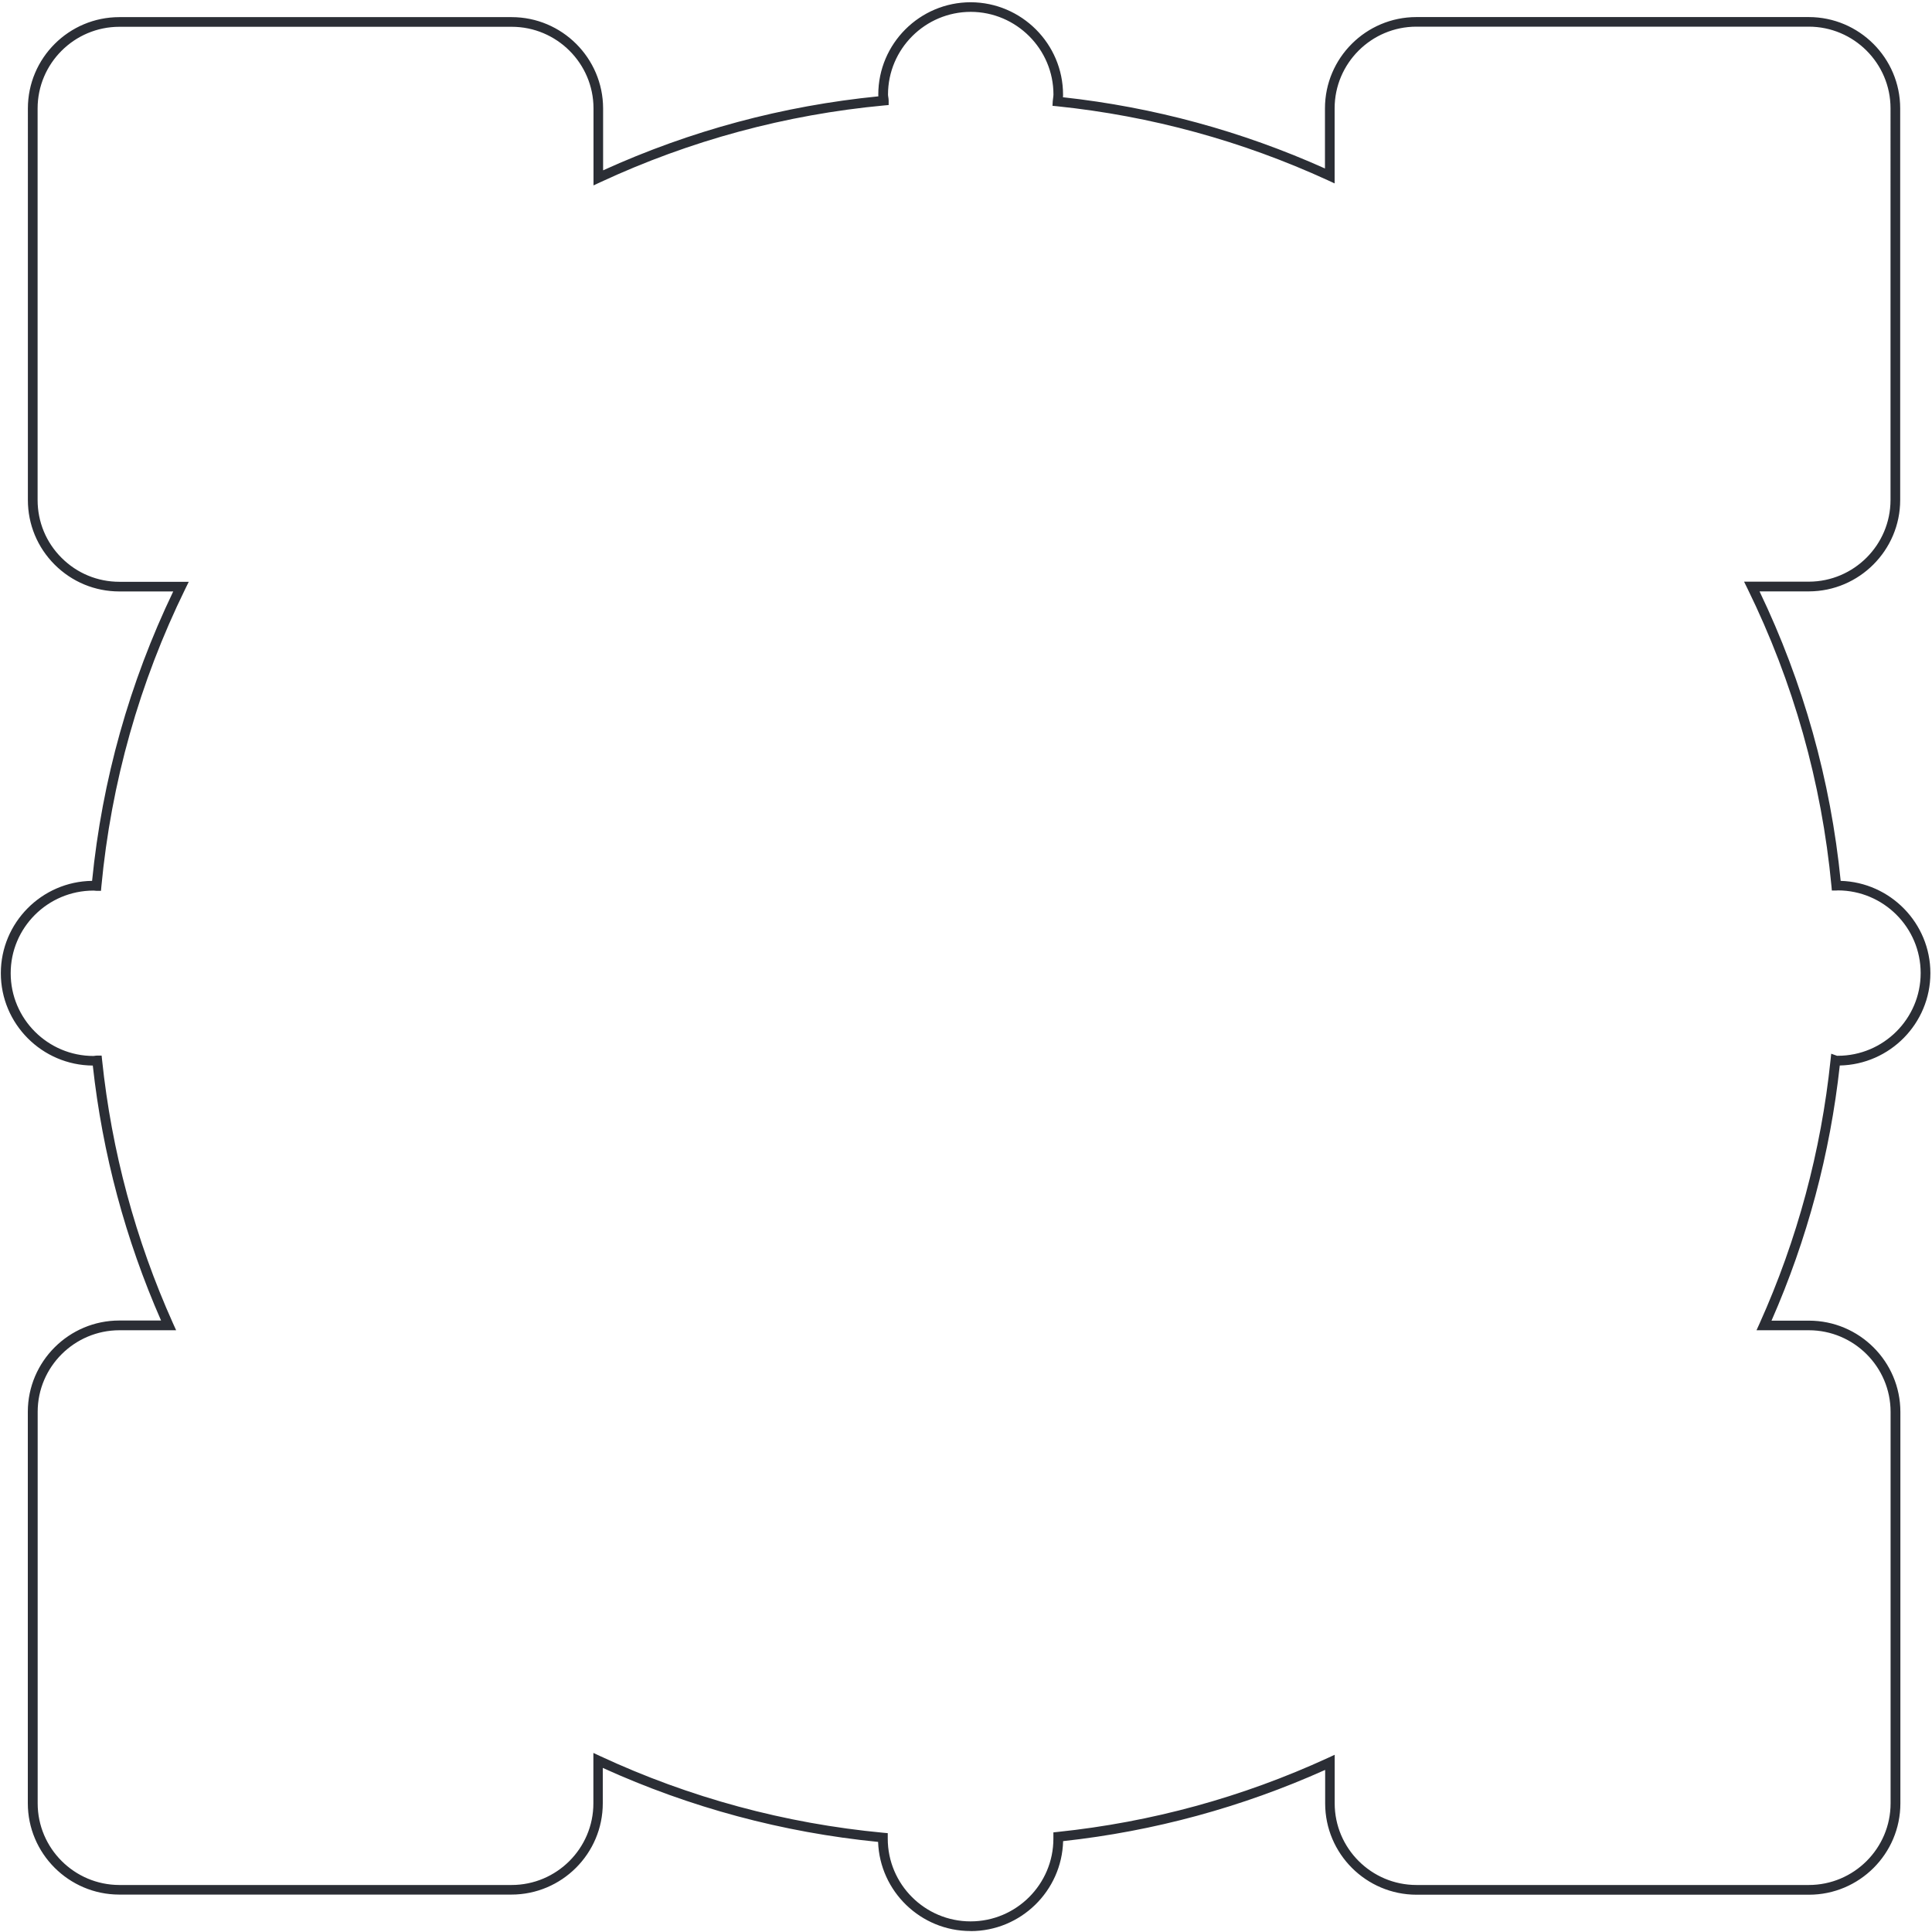 <?xml version="1.0" encoding="UTF-8"?>
<svg id="ICONOS_FONT" data-name="ICONOS FONT" xmlns="http://www.w3.org/2000/svg" viewBox="0 0 300 300">
  <defs>
    <style>
      .cls-1 {
        fill: #2b2e35;
      }
    </style>
  </defs>
  <g id="CAJA_UNIVERSAL" data-name="CAJA UNIVERSAL">
    <path class="cls-1" d="M150.71,299.85c-7.75,0-14.09-6.16-14.36-13.84-14.82-1.47-29.19-5.33-42.75-11.49v5.49c0,7.82-6.37,14.18-14.2,14.18H18.49c-7.81-.02-14.17-6.38-14.17-14.18v-60.81c.02-7.8,6.39-14.15,14.2-14.15h6.49c-5.53-12.6-9.1-25.91-10.6-39.59-7.88-.05-14.28-6.46-14.28-14.34,0-7.84,6.34-14.24,14.17-14.34,1.56-15.65,5.8-30.76,12.6-44.94h-8.36c-3.8,0-7.36-1.48-10.05-4.16-2.68-2.68-4.16-6.25-4.16-10.04V16.84c0-7.82,6.37-14.18,14.2-14.18h60.92c7.82,0,14.18,6.36,14.2,14.16v9.63c13.55-6.16,27.92-10.02,42.74-11.49,0-.09-.01-.18-.01-.27,0-7.91,6.44-14.34,14.36-14.34,7.9.03,14.32,6.46,14.33,14.34,0,.14,0,.28-.02.41,14.09,1.54,27.76,5.26,40.69,11.06v-9.33c0-7.82,6.37-14.18,14.2-14.18h60.92c7.83,0,14.2,6.36,14.2,14.18v60.81c0,7.8-6.36,14.17-14.17,14.19h-7.67c6.8,14.18,11.04,29.3,12.6,44.95,7.72.23,13.93,6.57,13.93,14.33,0,7.81-6.28,14.18-14.07,14.34-1.5,13.69-5.06,27.01-10.6,39.62h5.81c7.83,0,14.2,6.36,14.2,14.18v60.78c0,7.82-6.37,14.18-14.2,14.18h-60.92c-7.83,0-14.2-6.36-14.2-14.18v-5.2c-12.92,5.8-26.6,9.52-40.69,11.06-.2,7.73-6.57,13.97-14.36,13.97ZM92.11,272.18l1.07.5c13.91,6.47,28.71,10.47,43.99,11.91l.68.06v.86c0,7.08,5.77,12.84,12.86,12.84,7.09,0,12.86-5.76,12.86-12.84v-.98l.67-.07c14.55-1.52,28.66-5.38,41.95-11.49l1.06-.49v7.54c0,6.99,5.7,12.68,12.7,12.68h60.92c7,0,12.7-5.69,12.7-12.68v-60.78c0-6.99-5.7-12.68-12.7-12.68h-8.12l.48-1.06c5.84-12.99,9.55-26.76,11.02-40.93l.1-.95.9.32s.08,0,.12,0c7.1,0,12.87-5.76,12.87-12.84,0-7.08-5.77-12.83-12.86-12.84-.12.02-.19.02-.25.02h-.68l-.06-.68c-1.53-16.12-5.91-31.66-13.04-46.2l-.53-1.08h10.07c6.99-.02,12.67-5.71,12.67-12.69V16.82c0-6.99-5.7-12.68-12.7-12.68h-60.92c-7,0-12.7,5.69-12.7,12.68v11.66l-1.06-.49c-13.32-6.11-27.46-9.98-42.03-11.49l-.72-.07.04-.72c.01-.17.03-.33.06-.5.02-.17.05-.35.05-.53,0-7.06-5.76-12.82-12.83-12.84-7.09,0-12.86,5.76-12.86,12.84,0,.13.02.25.04.37.03.19.06.38.06.58v.68l-.68.06c-15.31,1.43-30.14,5.44-44.08,11.92l-1.07.5v-11.97c-.01-6.98-5.71-12.66-12.7-12.66H18.54c-7,0-12.7,5.69-12.7,12.68v60.81c0,3.39,1.32,6.58,3.72,8.97,2.4,2.4,5.59,3.72,8.99,3.72h10.76l-.53,1.08c-7.13,14.55-11.52,30.1-13.04,46.23l-.06.68h-.68c-.11,0-.23-.01-.34-.03-.05,0-.09-.01-.14-.01-7.1,0-12.87,5.76-12.86,12.84,0,7.08,5.77,12.84,12.86,12.84.05,0,.11-.01.16-.02.14-.02.28-.04.42-.04h.68l.07.67c1.48,14.16,5.19,27.93,11.02,40.92l.48,1.06h-8.8c-6.99,0-12.69,5.68-12.7,12.65v60.81c0,6.97,5.68,12.66,12.67,12.68h60.92c7,0,12.7-5.69,12.7-12.68v-7.84Z"/>
  </g>
</svg>